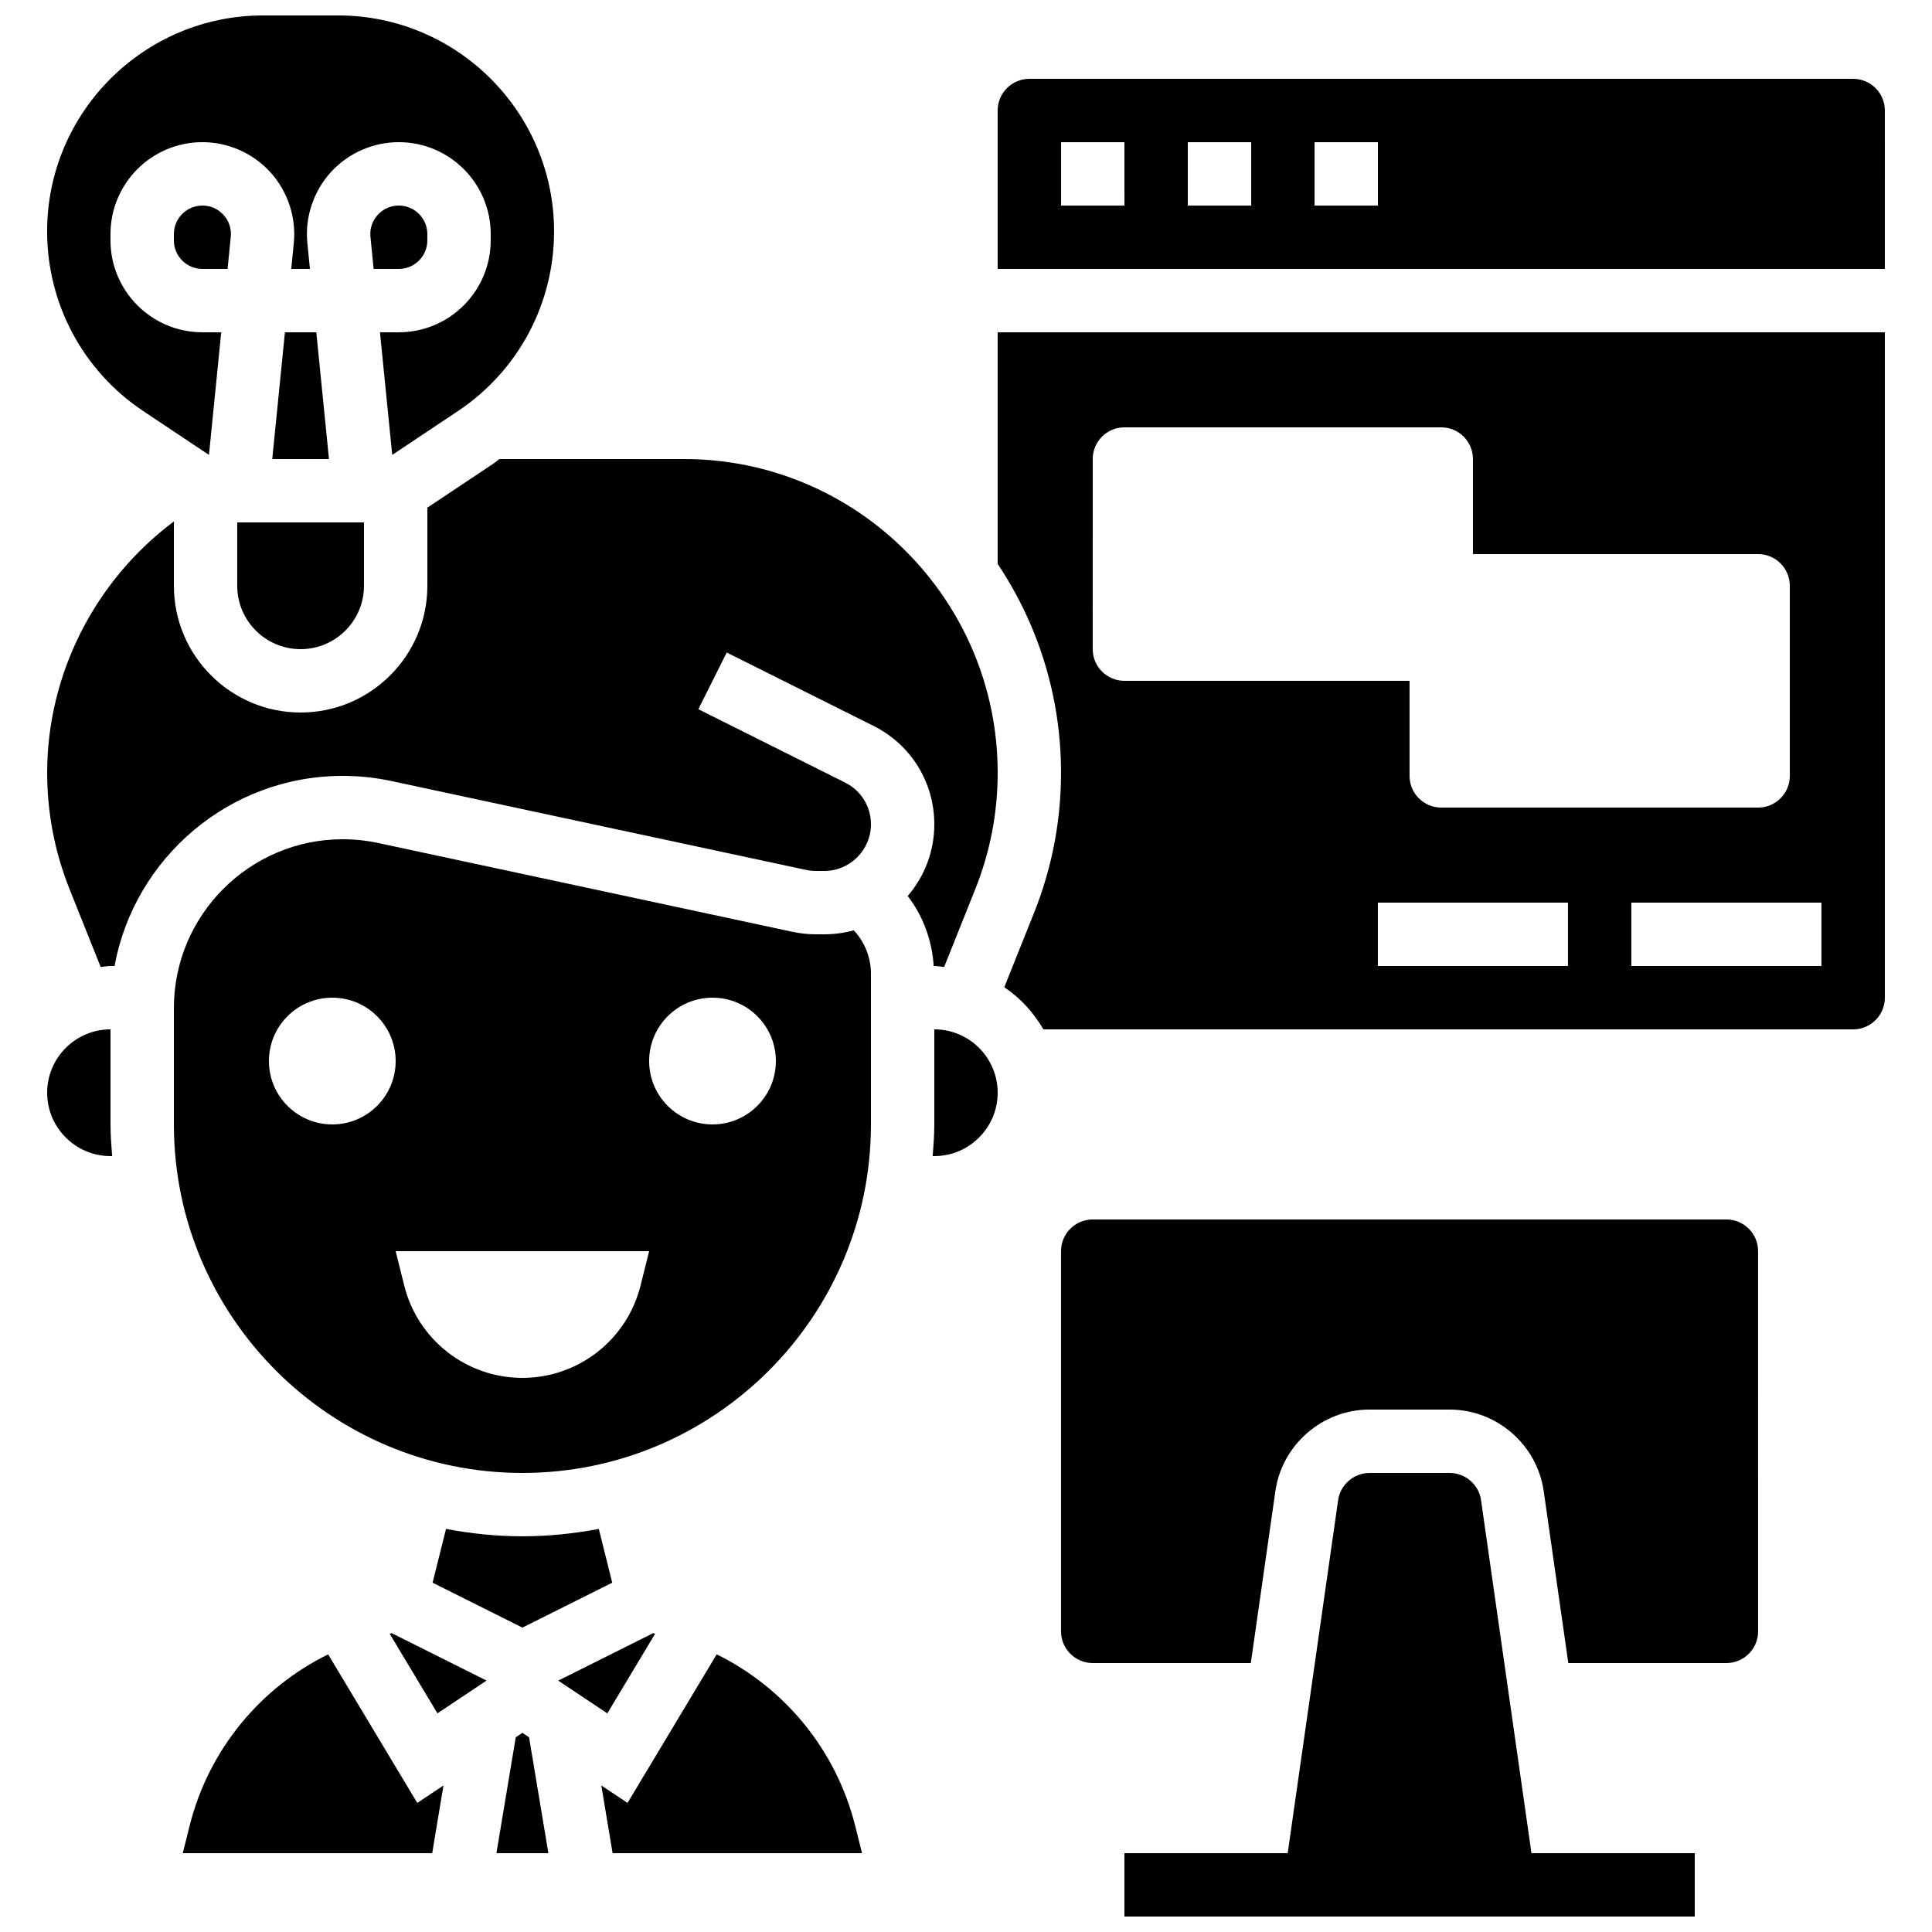 <?xml version="1.0" encoding="UTF-8"?>
<!-- Uploaded to: SVG Repo, www.svgrepo.com, Generator: SVG Repo Mixer Tools -->
<svg width="800px" height="800px" version="1.1" viewBox="144 144 512 512" xmlns="http://www.w3.org/2000/svg">
 <defs>
  <clipPath id="b">
   <path d="m441 534h153v117.9h-153z"/>
  </clipPath>
  <clipPath id="a">
   <path d="m156 148.09h135v116.91h-135z"/>
  </clipPath>
 </defs>
 <g clip-path="url(#b)">
  <path d="m536.49 541.55c-0.578-4.106-4.156-7.203-8.305-7.203h-21.254c-4.148 0-7.727 3.098-8.312 7.203l-13.367 93.559h-43.266v16.793h151.14v-16.793h-43.27z"/>
 </g>
 <path d="m601.52 467.17h-167.94c-4.625 0-8.398 3.762-8.398 8.398v100.76c0 4.637 3.769 8.398 8.398 8.398h41.898l6.508-45.555c1.766-12.328 12.48-21.621 24.93-21.621h21.254c12.453 0 23.176 9.297 24.93 21.621l6.516 45.555h41.902c4.625 0 8.398-3.762 8.398-8.398l-0.004-100.76c0-4.637-3.769-8.398-8.395-8.398z"/>
 <path d="m247.26 576.95 12.664 21.102 13.016-8.684-25.125-12.562c-0.188 0.043-0.371 0.102-0.555 0.145z"/>
 <path d="m230.96 582.42c-18.043 8.883-31.691 25.34-36.727 45.504l-1.797 7.188h66.102l2.988-17.945-6.945 4.625z"/>
 <path d="m317.62 576.95c-0.191-0.043-0.371-0.102-0.562-0.133l-25.125 12.562 13.016 8.684z"/>
 <path d="m306.25 563.43-3.559-14.25c-6.574 1.234-13.316 1.957-20.246 1.957-6.926 0-13.672-0.723-20.246-1.957l-3.559 14.25 23.805 11.906z"/>
 <path d="m282.44 603.22-1.762 1.176-5.121 30.715h13.77l-5.121-30.715z"/>
 <path d="m219.51 232.06-3.359 33.586h15.031l-3.359-33.586z"/>
 <path d="m257.25 207.71v-1.68c0-4.164-3.394-7.555-7.559-7.555-2.156 0-4.156 0.883-5.602 2.484-1.453 1.605-2.133 3.68-1.914 5.82l0.84 8.488h6.676c4.164 0 7.559-3.394 7.559-7.559z"/>
 <g clip-path="url(#a)">
  <path d="m181.98 252.95 17.398 11.605 3.25-32.496h-4.996c-13.43 0-24.352-10.926-24.352-24.352v-1.68c0-13.426 10.922-24.352 24.352-24.352 6.867 0 13.453 2.922 18.055 8.012 4.602 5.09 6.852 11.934 6.172 18.758l-0.676 6.82h4.953l-0.68-6.82c-0.68-6.824 1.57-13.66 6.172-18.758 4.609-5.09 11.195-8.012 18.062-8.012 13.426 0 24.352 10.926 24.352 24.352v1.68c0 13.434-10.926 24.352-24.352 24.352h-4.996l3.25 32.496 17.398-11.605c15.961-10.629 25.492-28.43 25.492-47.625 0-31.559-25.676-57.234-57.234-57.234h-19.883c-31.555 0-57.23 25.676-57.23 57.234 0 19.195 9.527 36.996 25.492 47.625z"/>
 </g>
 <path d="m206.87 299.24c0 9.262 7.531 16.793 16.793 16.793 9.262 0 16.793-7.531 16.793-16.793v-16.793l-33.586-0.004z"/>
 <path d="m173.29 416.79c-9.262 0-16.793 7.531-16.793 16.793 0 9.262 7.531 16.793 16.793 16.793h0.43c-0.219-2.777-0.43-5.559-0.43-8.395z"/>
 <path d="m333.93 582.42-23.629 39.371-6.945-4.625 2.988 17.945h66.102l-1.797-7.188c-5.039-20.16-18.684-36.617-36.719-45.504z"/>
 <path d="m190.08 206.03v1.68c0 4.164 3.391 7.559 7.559 7.559h6.668l0.848-8.488c0.219-2.148-0.461-4.215-1.914-5.82-1.445-1.605-3.438-2.484-5.602-2.484-4.168 0-7.559 3.391-7.559 7.555z"/>
 <path d="m408.39 293.44c10.59 15.852 16.793 34.891 16.793 55.344 0 12.773-2.41 25.258-7.144 37.113l-7.894 19.734c4.281 2.848 7.766 6.711 10.371 11.168h214.59c4.625 0 8.398-3.762 8.398-8.398v-176.34h-235.11zm151.14 106.56h-50.383v-16.793h50.383zm67.172 0h-50.383v-16.793h50.383zm-193.12-134.35c0-4.637 3.762-8.398 8.398-8.398h83.969c4.637 0 8.398 3.762 8.398 8.398v25.191h75.57c4.637 0 8.398 3.762 8.398 8.398v50.383c0 4.637-3.762 8.398-8.398 8.398l-83.973-0.004c-4.637 0-8.398-3.762-8.398-8.398v-25.191h-75.57c-4.637 0-8.398-3.762-8.398-8.398z"/>
 <path d="m325.26 265.65h-48.91c-0.578 0.41-1.09 0.883-1.688 1.277l-17.406 11.613v20.699c0 18.523-15.062 33.586-33.586 33.586-18.523 0-33.586-15.062-33.586-33.586v-17.055c-20.848 15.586-33.586 40.348-33.586 66.594 0 10.621 2 21.008 5.945 30.883l8.238 20.598c0.875-0.066 1.715-0.258 2.606-0.258h1.066c5.273-28.617 30.363-50.383 60.48-50.383 4.34 0 8.676 0.461 12.898 1.367l109.9 23.555c0.848 0.176 1.719 0.27 2.586 0.27h2.234c6.809 0 12.359-5.543 12.359-12.359 0-4.719-2.621-8.949-6.836-11.059l-38.902-19.445 7.516-15.023 38.902 19.445c9.941 4.973 16.113 14.965 16.113 26.082 0 7.246-2.66 13.887-7.055 19.004 4.106 5.309 6.465 11.832 6.887 18.547h0.168c0.891 0 1.73 0.191 2.602 0.262l8.238-20.598c3.957-9.879 5.953-20.266 5.953-30.887 0-45.836-37.289-83.129-83.137-83.129z"/>
 <path d="m362.45 391.6h-2.234c-2.039 0-4.09-0.211-6.098-0.637l-109.91-23.562c-3.062-0.656-6.223-0.992-9.371-0.992-24.676 0-44.754 20.078-44.754 44.746v30.828c0 50.926 41.438 92.363 92.363 92.363 50.926 0 92.363-41.438 92.363-92.363v-39.953c0-4.25-1.652-8.406-4.551-11.496-2.481 0.695-5.102 1.066-7.805 1.066zm-130.39 50.383c-9.277 0-16.793-7.516-16.793-16.793s7.516-16.793 16.793-16.793 16.793 7.516 16.793 16.793-7.516 16.793-16.793 16.793zm81.684 42.738c-3.594 14.359-16.5 24.434-31.305 24.434-14.805 0-27.711-10.078-31.305-24.434l-2.281-9.152h67.176zm19.078-42.738c-9.277 0-16.793-7.516-16.793-16.793s7.516-16.793 16.793-16.793c9.277 0 16.793 7.516 16.793 16.793s-7.516 16.793-16.793 16.793z"/>
 <path d="m391.6 416.79v25.191c0 2.84-0.211 5.617-0.43 8.398l0.43-0.004c9.262 0 16.793-7.531 16.793-16.793 0-9.262-7.531-16.793-16.793-16.793z"/>
 <path d="m635.11 164.89h-218.32c-4.625 0-8.398 3.762-8.398 8.398v41.984h235.11l0.004-41.984c0-4.637-3.773-8.398-8.398-8.398zm-193.12 33.59h-16.793l-0.004-16.797h16.793zm33.586 0h-16.793v-16.797h16.793zm33.586 0h-16.793v-16.797h16.793z"/>
</svg>